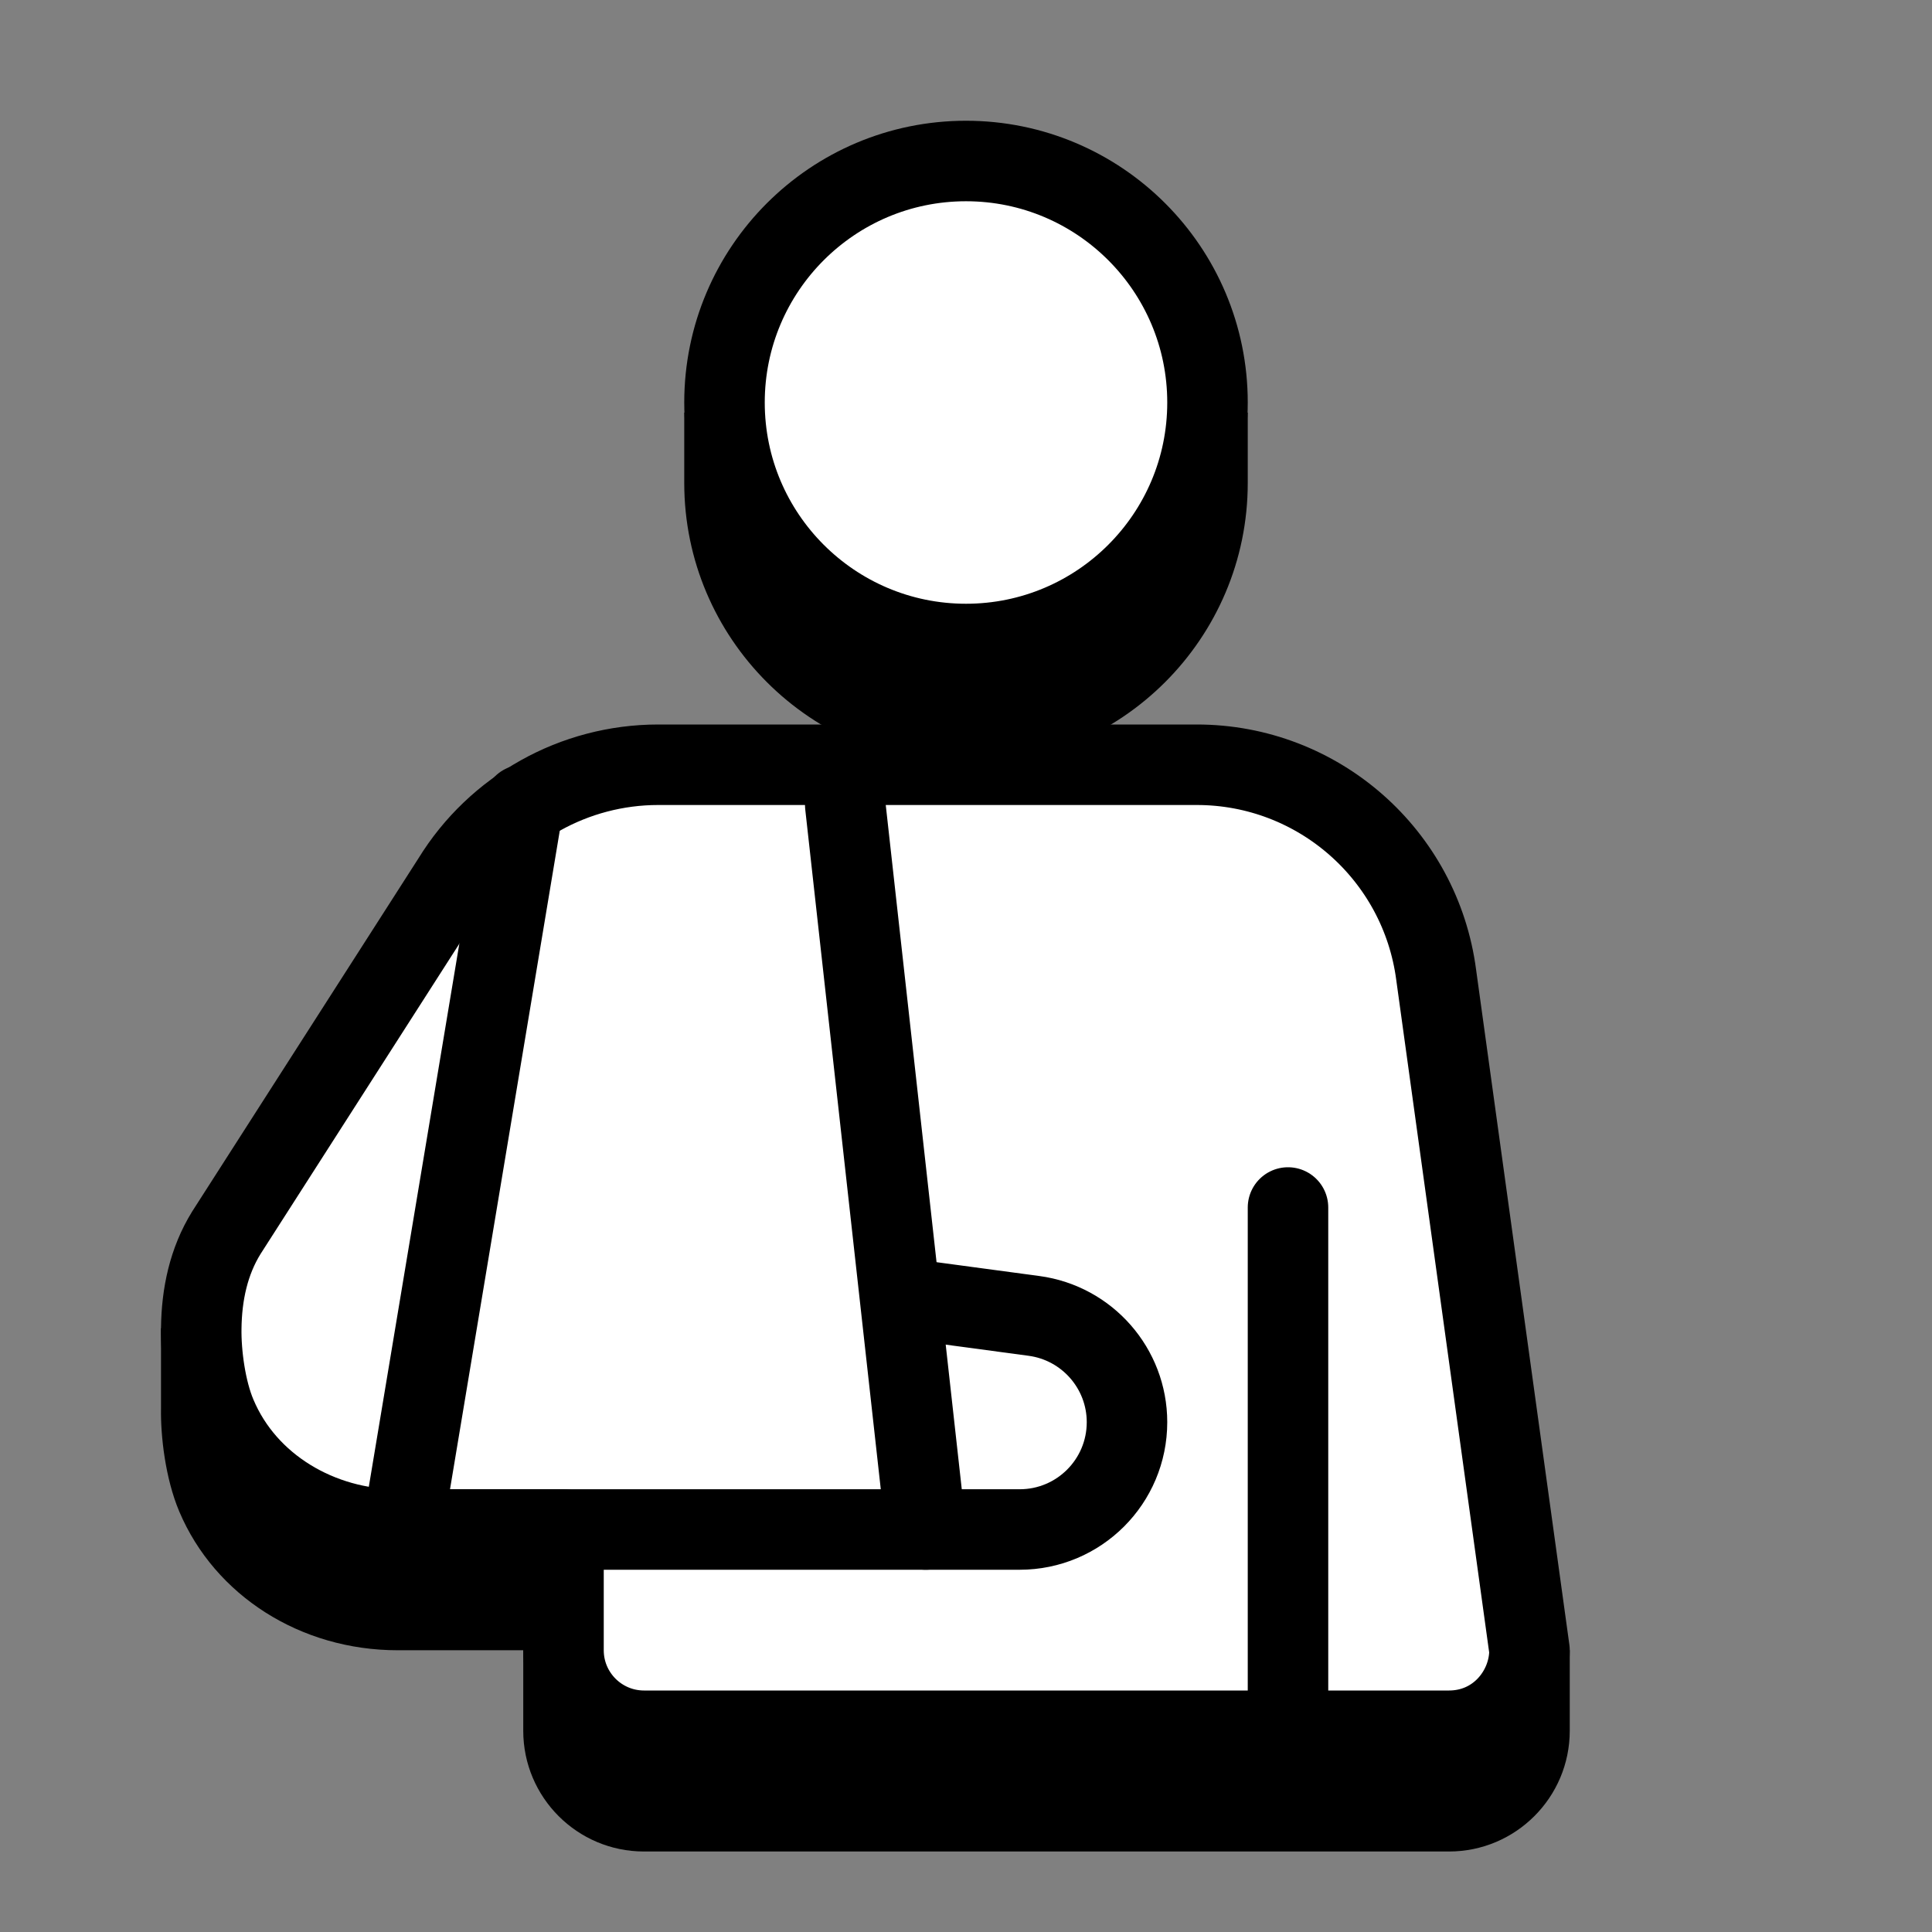<?xml version="1.0" encoding="UTF-8"?>
<svg xmlns="http://www.w3.org/2000/svg" xmlns:xlink="http://www.w3.org/1999/xlink" width="36pt" height="36pt" viewBox="0 0 36 36" version="1.1">
<rect x="0" y="0" width="36" height="36" fill="#808080" stroke="none"/>
<g id="surface15259">
<path style=" stroke:none;fill-rule:evenodd;fill:rgb(0%,0%,0%);fill-opacity:1;" d="M 29.039 30.75 L 27.504 19.57 C 27.164 16.965 24.926 15 22.301 15 L 12.266 15 C 10.457 15 8.742 15.957 7.801 17.488 L 3.582 24.074 C 3.453 24.285 3.352 24.512 3.266 24.75 L 3 24.75 L 3 26.25 C 2.992 26.75 3.078 27.543 3.34 28.164 C 4.004 29.734 5.602 30.75 7.41 30.75 L 9.75 30.75 L 9.75 32.25 C 9.75 33.492 10.758 34.5 12 34.5 L 27 34.5 C 28.242 34.5 29.25 33.492 29.25 32.25 L 29.25 30.75 Z M 29.039 30.75 "/>
<path style=" stroke:none;fill-rule:evenodd;fill:rgb(100%,100%,100%);fill-opacity:1;" d="M 22.301 14.25 L 12.266 14.25 C 10.703 14.25 9.25 15.062 8.434 16.391 L 4.219 22.969 C 3.891 23.504 3.762 24.121 3.75 24.75 C 3.742 25.23 3.836 25.902 4.031 26.371 C 4.59 27.699 5.969 28.5 7.41 28.5 L 10.5 28.5 L 10.5 30.75 C 10.5 31.578 11.172 32.25 12 32.25 L 26.793 32.25 C 27.699 32.25 28.398 30.703 28.281 29.805 L 26.762 18.168 C 26.469 15.926 24.559 14.25 22.301 14.25 Z M 22.301 14.25 "/>
<path style="fill:none;stroke-width:2;stroke-linecap:round;stroke-linejoin:round;stroke:rgb(0%,0%,0%);stroke-opacity:1;stroke-miterlimit:10;" d="M 9.677 38 L 25.333 38 C 26.807 38 28 36.807 28 35.333 C 28 34 27.01 32.87 25.688 32.693 L 22.625 32.281 " transform="matrix(0.75,0,0,0.75,0,0)"/>
<path style="fill:none;stroke-width:2;stroke-linecap:round;stroke-linejoin:round;stroke:rgb(0%,0%,0%);stroke-opacity:1;stroke-miterlimit:10;" d="M 29.734 19 L 16.354 19 C 14.271 19 12.333 20.083 11.245 21.854 L 5.625 30.625 C 5.182 31.339 5.01 32.161 5 33 C 4.99 33.641 5.109 34.536 5.375 35.161 C 6.12 36.932 7.958 38 9.88 38 L 14 38 L 14 41 C 14 42.104 14.896 43 16 43 L 36 43 C 37.208 43 38 42 38 41 L 35.682 24.224 C 35.292 21.234 32.745 19 29.734 19 Z M 29.734 19 " transform="matrix(0.75,0,0,0.75,0,0)"/>
<path style="fill:none;stroke-width:2;stroke-linecap:round;stroke-linejoin:round;stroke:rgb(0%,0%,0%);stroke-opacity:1;stroke-miterlimit:10;" d="M 23 38 L 21 20 " transform="matrix(0.75,0,0,0.75,0,0)"/>
<path style="fill:none;stroke-width:2;stroke-linecap:round;stroke-linejoin:round;stroke:rgb(0%,0%,0%);stroke-opacity:1;stroke-miterlimit:10;" d="M 13 20 L 10 38 " transform="matrix(0.75,0,0,0.75,0,0)"/>
<path style=" stroke:none;fill-rule:evenodd;fill:rgb(0%,0%,0%);fill-opacity:1;" d="M 23.078 7.688 C 22.492 5.426 20.441 3.75 18 3.75 C 15.559 3.75 13.508 5.426 12.922 7.688 L 12.75 7.688 L 12.75 9 C 12.75 11.895 15.105 14.25 18 14.25 C 20.895 14.25 23.25 11.895 23.25 9 L 23.25 7.688 Z M 23.078 7.688 "/>
<path style="fill:none;stroke-width:2;stroke-linecap:round;stroke-linejoin:round;stroke:rgb(0%,0%,0%);stroke-opacity:1;stroke-miterlimit:10;" d="M 32 30 L 32 43 " transform="matrix(0.75,0,0,0.75,0,0)"/>
<path style="fill-rule:evenodd;fill:rgb(100%,100%,100%);fill-opacity:1;stroke-width:2;stroke-linecap:round;stroke-linejoin:round;stroke:rgb(0%,0%,0%);stroke-opacity:1;stroke-miterlimit:10;" d="M 30 10 C 30 13.312 27.312 16 24 16 C 20.688 16 18 13.312 18 10 C 18 6.688 20.688 4 24 4 C 27.312 4 30 6.688 30 10 Z M 30 10 " transform="matrix(0.75,0,0,0.75,0,0)"/>
</g>
</svg>
